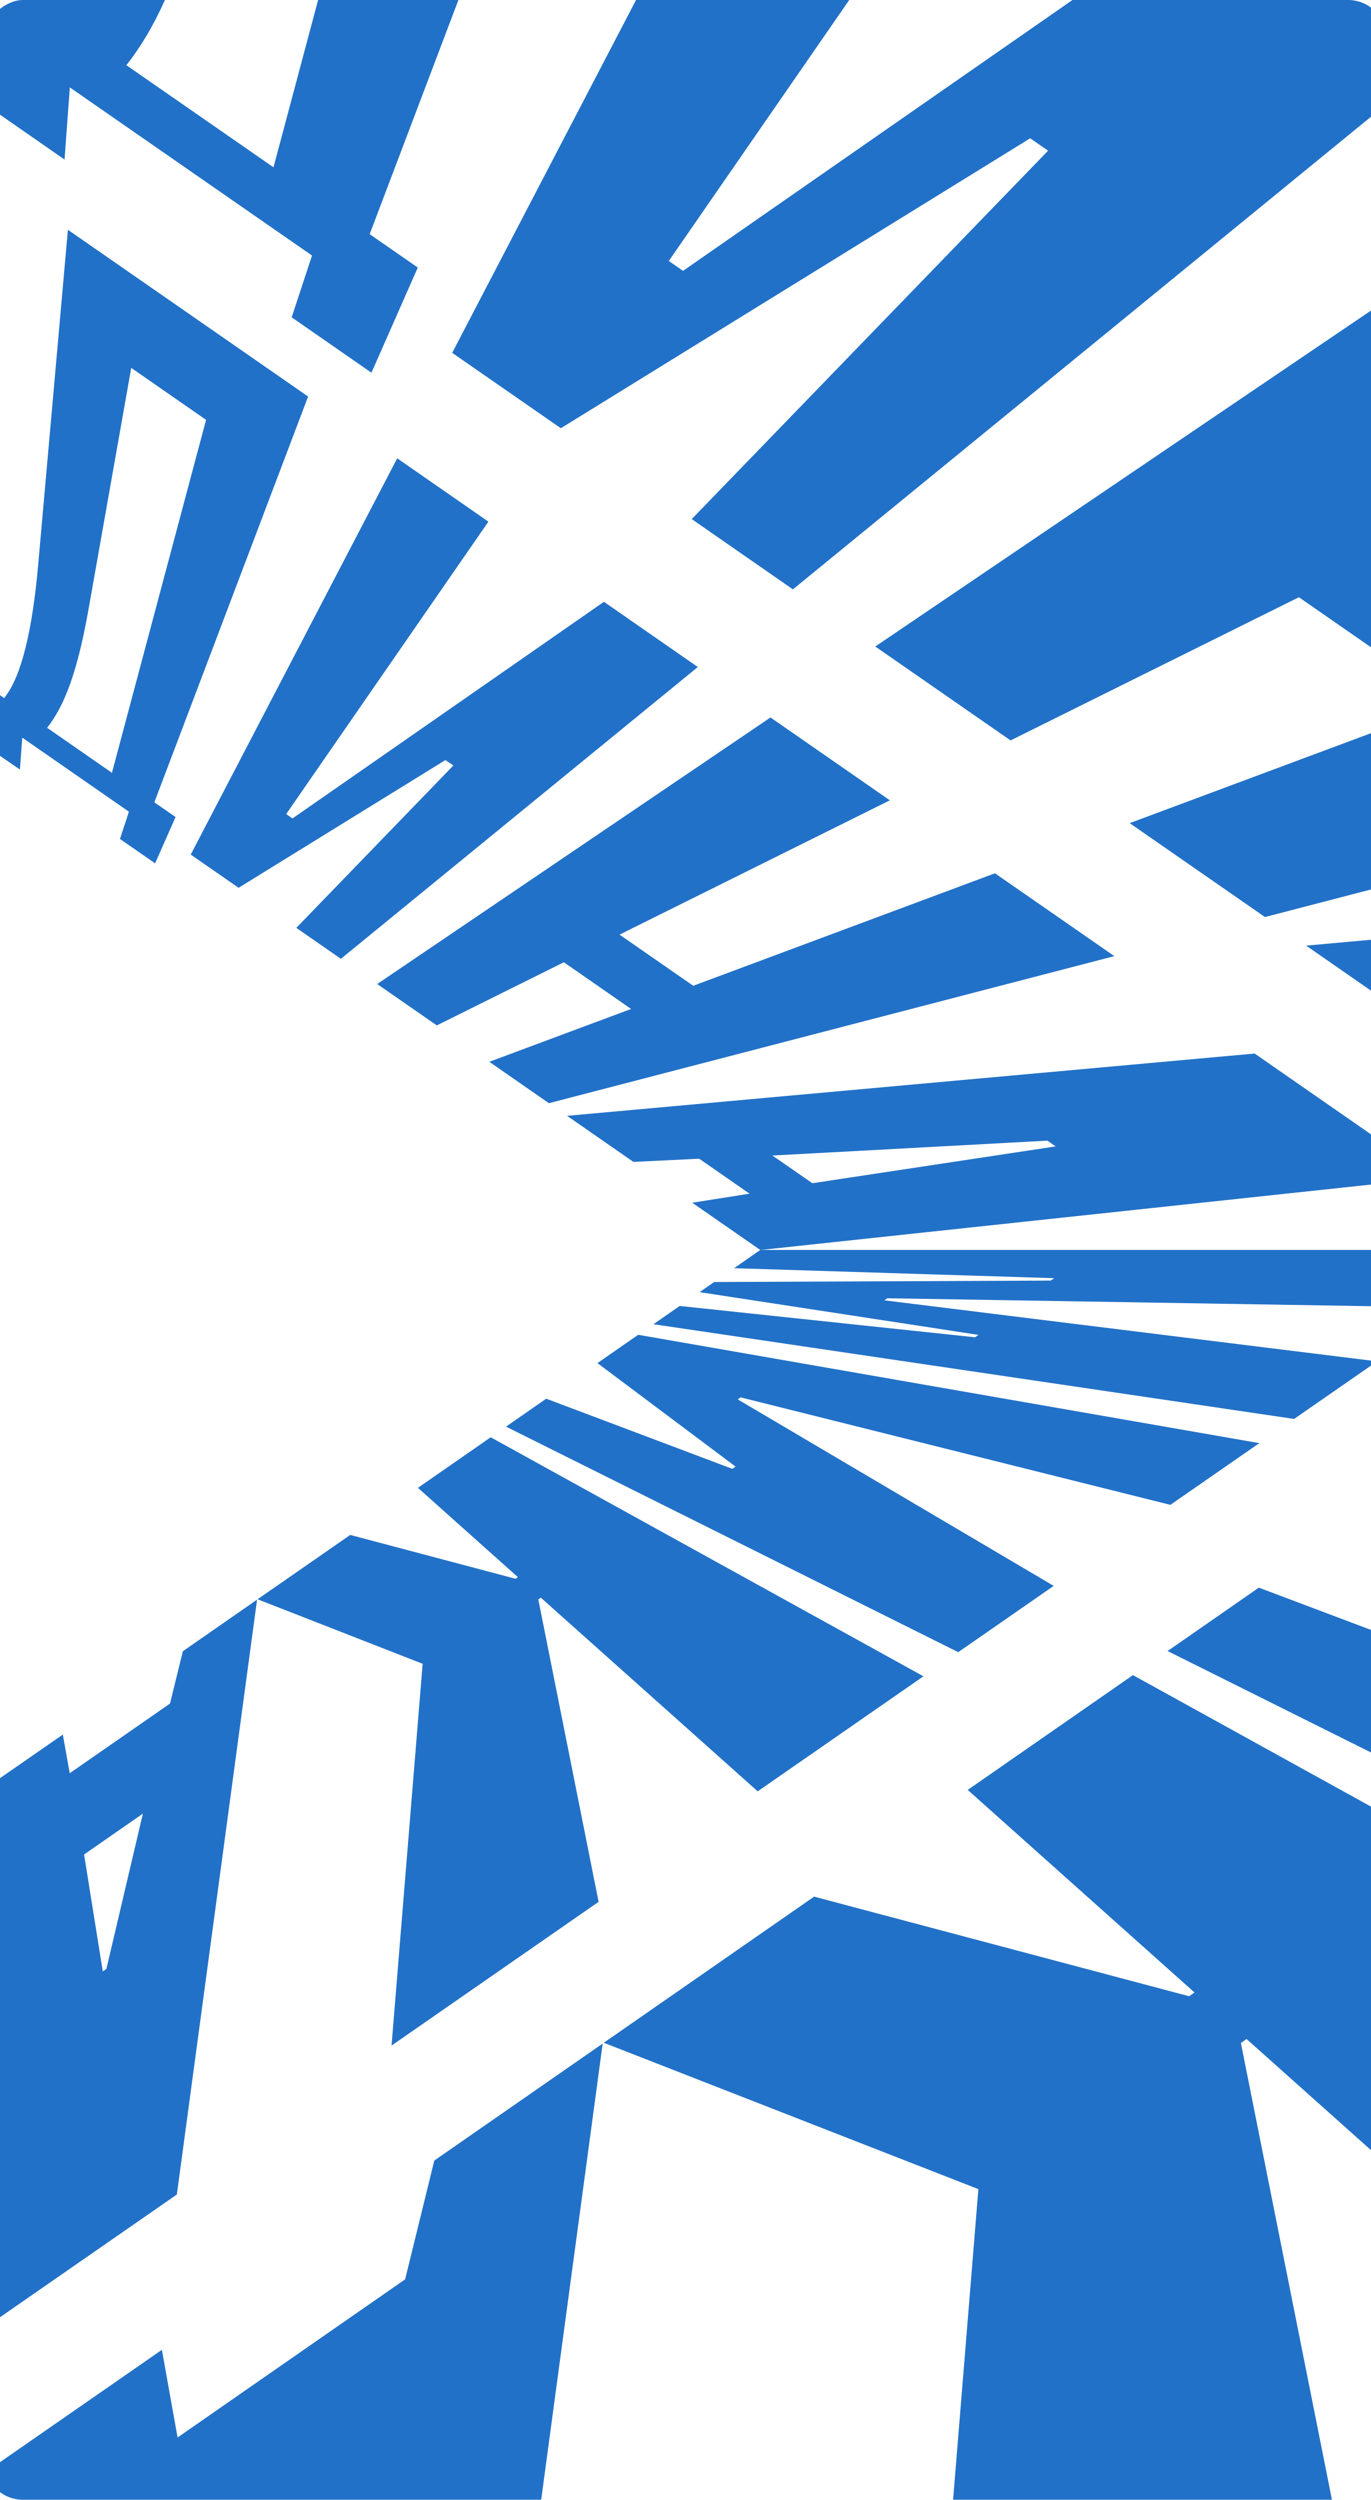 <svg width="360" height="656" viewBox="0 0 360 656" fill="none" xmlns="http://www.w3.org/2000/svg">
<g clip-path="url(#clip0_305_12600)">
<path d="M254.107 469.717L313.655 522.88L312.244 523.864L213.77 497.726L158.544 536.072L256.904 574.484L250.265 656L349.746 656L325.836 536.138L327.323 535.088L437.6 633.537L437.6 516.94L297.492 439.592L254.107 469.717Z" fill="#2271C8"/>
<path d="M306.588 433.275L437.6 498.563L437.6 456.968L330.548 416.637L306.588 433.275Z" fill="#2271C8"/>
<path d="M158.254 536.286L114.037 566.985L106.378 598.161L46.629 639.657L42.51 616.653L-4 648.912L-4 656L142.104 656L158.254 536.286Z" fill="#2271C8"/>
<path d="M382.499 275.592L421.69 273.689L437.6 284.715L437.6 239.593L342.969 248.158L382.499 275.592Z" fill="#2271C8"/>
<path d="M18.337 22.939L81.928 67.06L76.587 83.272L97.537 97.809L109.706 70.211L97.07 61.449L120.375 0L83.528 -1.61064e-06L71.813 43.908L33.189 17.114C36.843 12.47 40.193 6.957 43.305 -3.36886e-06L-3.998 -5.43654e-06L-3.998 27.32L16.951 41.874L18.337 22.922L18.337 22.939Z" fill="#2271C8"/>
<path d="M147.269 112.38L270.508 36.295L275.207 39.544L181.634 136.221L208.202 154.664L397.49 0L281.607 -5.06541e-06L179.354 71.08L175.613 68.488L222.991 -7.62757e-06L167.009 -1.00746e-05L118.736 92.591L147.269 112.38Z" fill="#2271C8"/>
<path d="M265.357 194.306L341.067 156.731L381.139 184.527L296.636 216.014L332.16 240.659L437.6 213.241L437.6 163.475L418.15 170.728L374.235 140.258L437.6 108.803L437.6 28.944L229.832 169.661L265.357 194.306Z" fill="#2271C8"/>
<path d="M141.348 419.722L142.003 419.262L198.956 470.095L242.479 439.904L128.851 377.175L109.741 390.45L135.982 413.881L135.364 414.307L91.966 402.805L67.628 419.689L110.976 436.622L102.813 536.811L157.183 499.088L141.348 419.722Z" fill="#2271C8"/>
<path d="M361.601 357.256L232.226 341.241L232.994 340.7L381.945 343.145L403.739 328.016L199.637 328.016L192.758 332.808L276.795 335.433L275.901 336.056L187.531 336.434L183.701 339.092L256.942 350.315L256.035 350.939L178.473 342.718L171.582 347.509L339.807 372.368L361.601 357.256Z" fill="#2271C8"/>
<path d="M276.682 416.178L193.715 367.232L194.471 366.707L307.318 394.913L330.674 378.718L167.576 350.282L156.881 357.715L193.149 384.871L192.292 385.462L143.427 367.052L132.87 374.386L251.613 433.57L276.682 416.178Z" fill="#2271C8"/>
<path d="M67.503 419.787L48.015 433.324L44.639 447.058L18.311 465.337L16.497 455.196L-3.999 469.406L-3.999 610.877L46.441 575.895L67.503 419.771L67.503 419.787ZM22.077 486.667L37.522 475.936L27.935 516.694L26.99 517.351L22.077 486.651L22.077 486.667Z" fill="#2271C8"/>
<path d="M329.437 276.478L148.904 292.821L166.326 304.914L183.597 304.077L196.812 313.249L181.771 315.628L199.646 328.033L376.45 309.098L329.449 276.478L329.437 276.478ZM202.846 303.24L275.029 299.335L277.196 300.845L213.315 310.509L202.846 303.257L202.846 303.24Z" fill="#2271C8"/>
<path d="M5.837 193.567L33.853 213.011L31.497 220.165L40.731 226.564L46.098 214.406L40.53 210.55L80.904 104.06L17.829 60.3L9.994 148.56C8.545 164.689 5.786 177.438 1.087 183.197L-4.002 179.686L-4.002 195.602L5.232 201.952L5.849 193.6L5.837 193.567ZM23.385 159.126L34.458 96.546L54.11 110.181L29.394 202.805L12.375 190.991C16.897 185.248 20.361 176.486 23.385 159.11L23.385 159.126Z" fill="#2271C8"/>
<path d="M158.581 157.929L76.799 214.783L75.149 213.635L128.247 136.894L104.299 120.272L50.08 224.267L62.653 232.98L116.96 199.458L119.038 200.886L77.807 243.498L89.51 251.62L183.234 175.043L158.581 157.929Z" fill="#2271C8"/>
<path d="M261.262 229.173L182.037 258.692L162.675 245.27L233.661 210.025L202.319 188.284L99.046 258.232L114.692 269.095L148.062 252.522L165.711 264.779L128.486 278.644L144.132 289.506L292.604 250.914L261.262 229.173Z" fill="#2271C8"/>
</g>
<defs>
<clipPath id="clip0_305_12600">
<rect x="364" width="656" height="368" rx="10" transform="rotate(90 364 0)" fill="white"/>
</clipPath>
</defs>
</svg>
